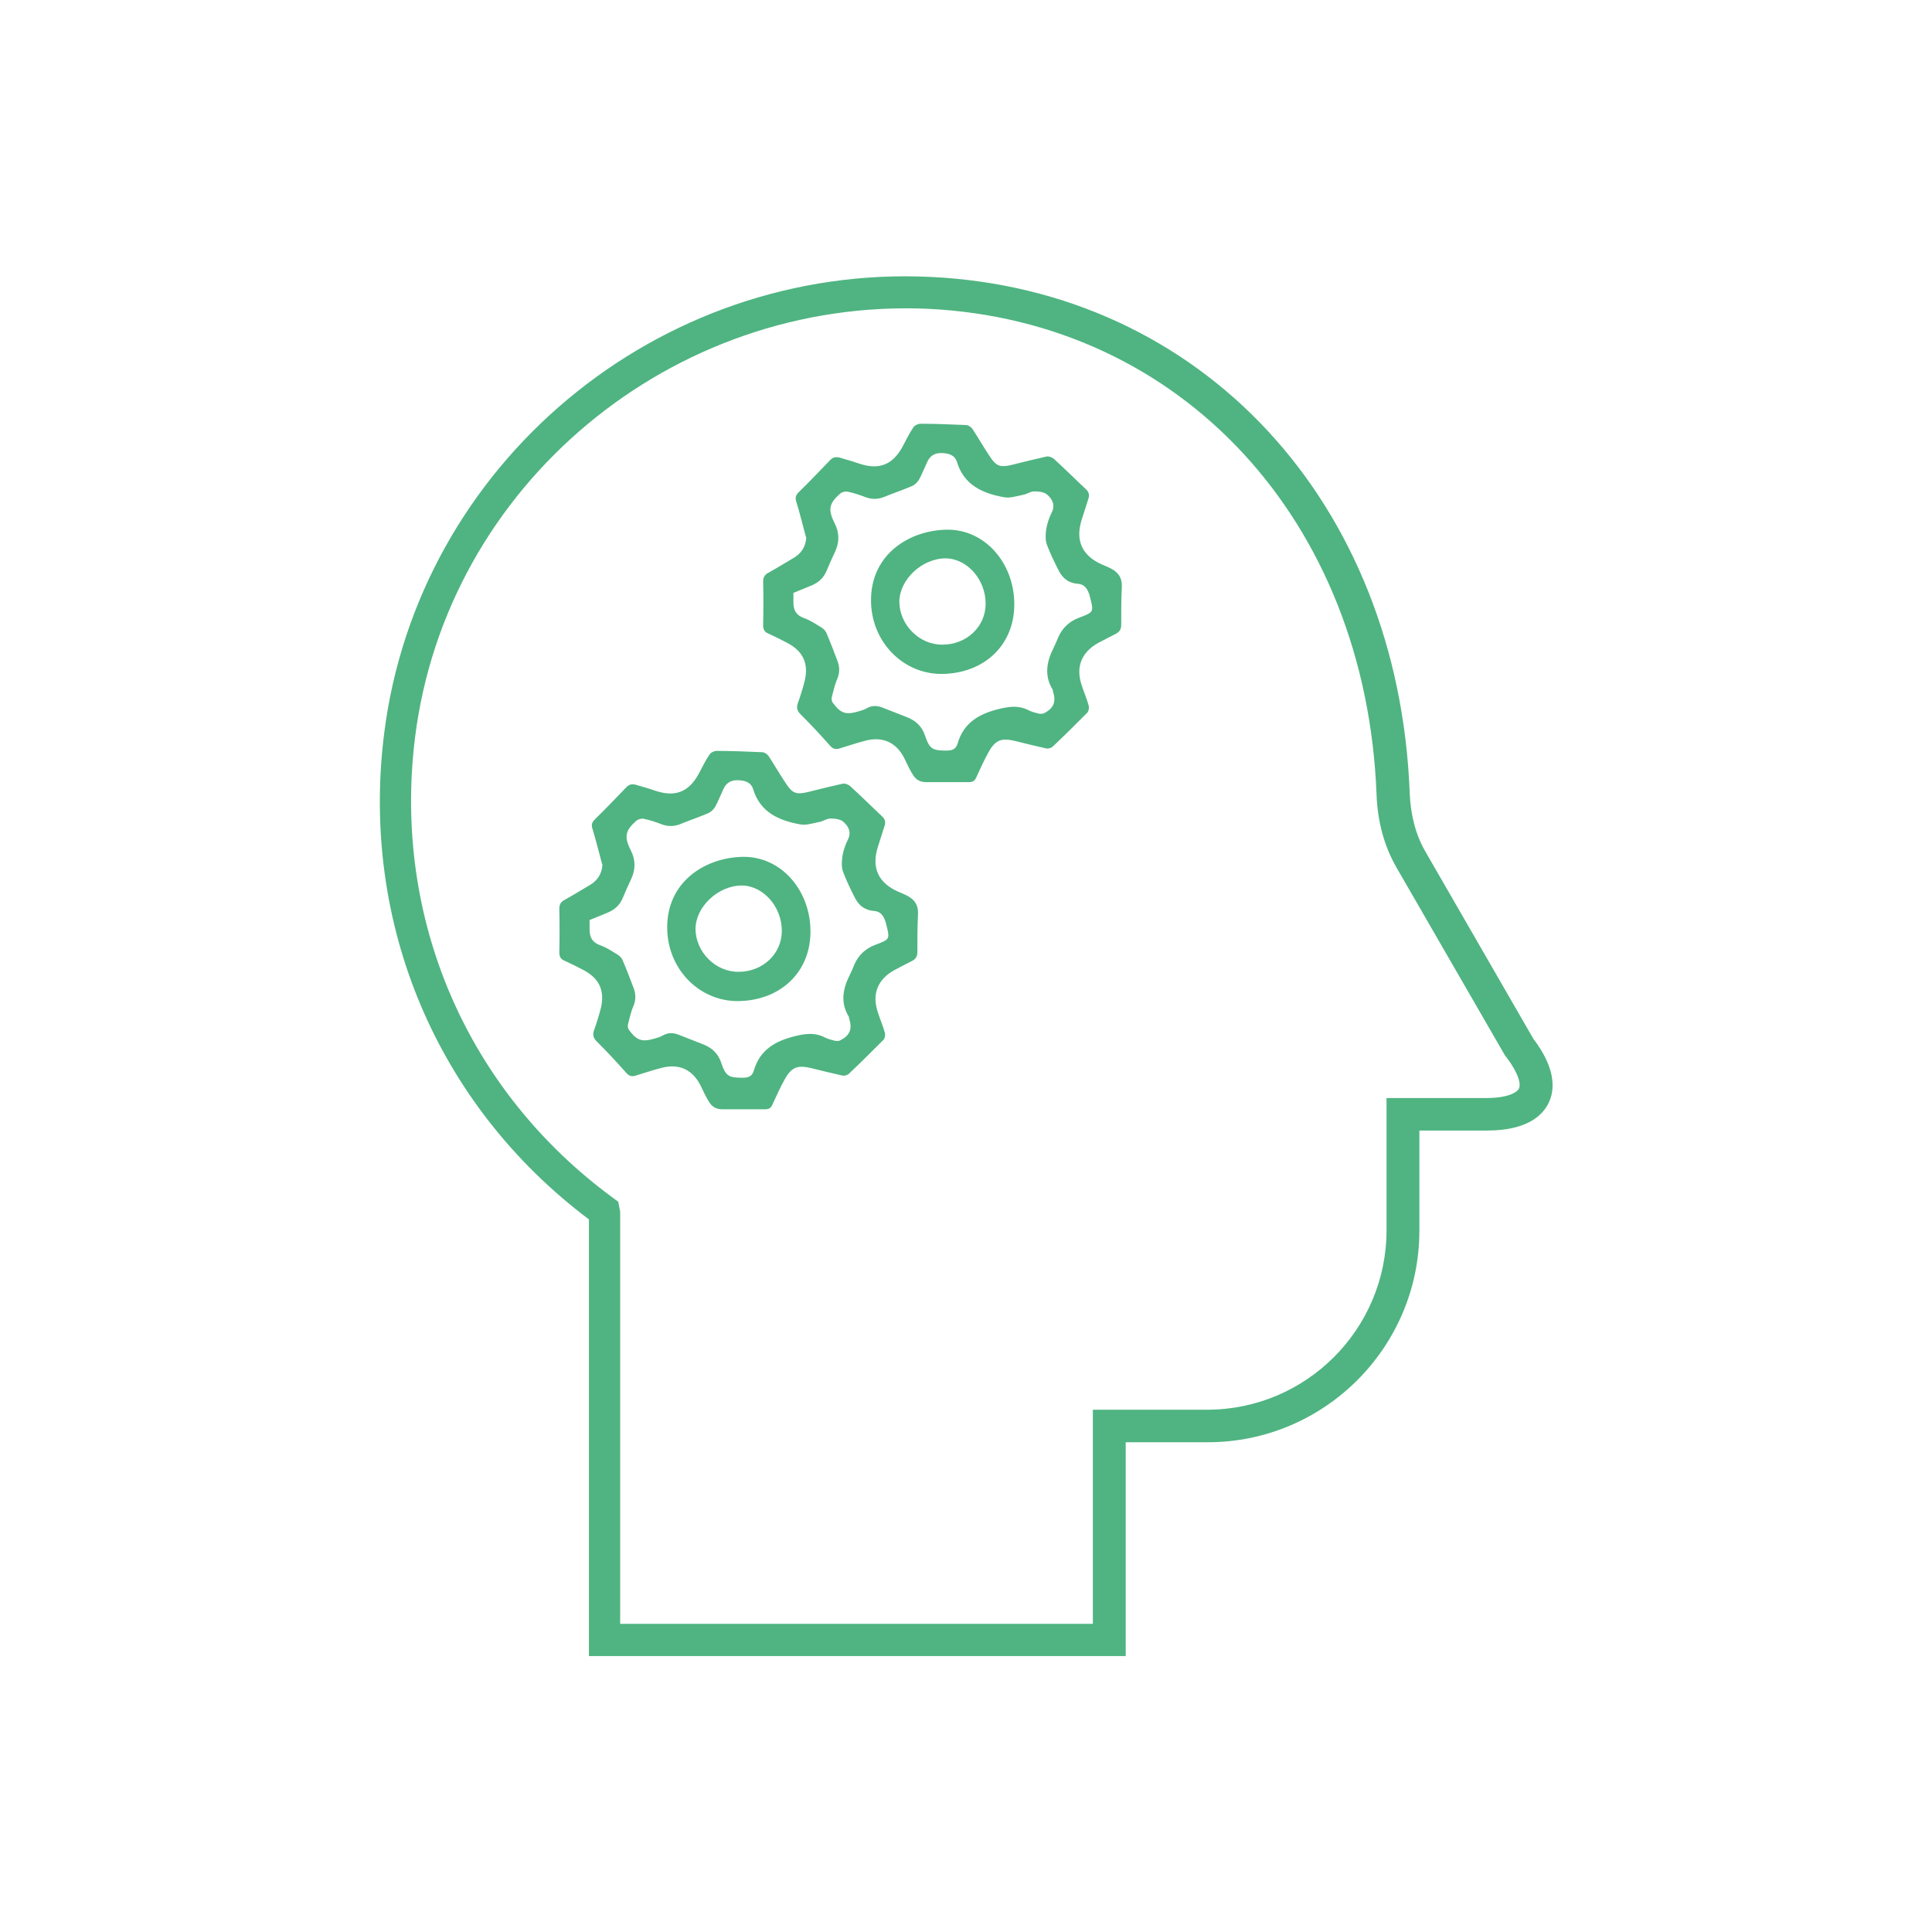 <?xml version="1.0" encoding="UTF-8"?><svg xmlns="http://www.w3.org/2000/svg" viewBox="0 0 60 60"><defs><style>.d{fill:#4fb481;}</style></defs><g id="a"/><g id="b"><g><path class="d" d="M34.94,51.43H18.29v-13.56c-4.73-3.56-7.1-9.19-6.36-15.09,1.05-8.36,8.49-14.59,16.97-14.18,8.42,.4,14.54,7,14.88,16.04,.03,.69,.19,1.3,.5,1.83l3.34,5.79c.73,.96,.66,1.62,.47,2-.19,.39-.68,.85-1.91,.85h-2.1v3.11c0,3.62-2.95,6.57-6.57,6.57h-2.55v6.65Zm-15.66-1h14.66v-6.65h3.55c3.07,0,5.57-2.5,5.57-5.57v-4.11h3.1c.64,0,.94-.16,1.01-.29s0-.47-.39-.98l-.04-.05-3.36-5.82c-.39-.67-.6-1.44-.63-2.29-.33-8.5-6.06-14.7-13.93-15.08-7.94-.35-14.95,5.47-15.93,13.31-.7,5.62,1.6,10.97,6.16,14.31l.15,.11,.06,.31v12.8Z"/><path class="d" d="M25.03,16.68c-.1-.37-.19-.74-.3-1.1-.04-.12-.02-.2,.07-.29,.33-.32,.65-.66,.97-.99,.09-.1,.18-.12,.3-.09,.21,.06,.42,.12,.62,.19,.61,.2,1.03,.04,1.34-.53,.11-.2,.2-.4,.33-.59,.04-.07,.15-.12,.23-.12,.47,0,.94,.02,1.41,.04,.07,0,.16,.06,.2,.12,.19,.29,.36,.59,.55,.87,.19,.29,.32,.33,.66,.25,.36-.09,.72-.18,1.08-.26,.07-.02,.18,.02,.24,.07,.34,.31,.66,.63,.99,.94,.1,.09,.12,.18,.08,.3-.07,.22-.14,.44-.21,.66-.2,.64,.02,1.11,.63,1.38,.1,.04,.19,.08,.29,.13,.22,.12,.34,.28,.33,.56-.02,.4-.02,.79-.02,1.19,0,.13-.05,.21-.16,.27-.19,.1-.38,.19-.56,.29-.5,.28-.69,.72-.52,1.27,.07,.23,.17,.45,.23,.67,.02,.07,0,.18-.05,.23-.35,.35-.7,.7-1.06,1.04-.05,.05-.15,.08-.22,.06-.32-.07-.64-.15-.96-.23-.42-.1-.61-.03-.82,.35-.14,.25-.26,.52-.38,.78-.05,.12-.12,.15-.24,.15-.44,0-.87,0-1.31,0-.19,0-.31-.07-.4-.2-.1-.15-.18-.32-.26-.49-.25-.54-.69-.75-1.26-.59-.27,.07-.53,.16-.8,.24-.11,.03-.19,0-.27-.09-.3-.34-.6-.66-.92-.98-.11-.11-.13-.21-.08-.35,.08-.22,.15-.45,.21-.68,.13-.55-.05-.93-.55-1.19-.19-.1-.39-.2-.59-.29-.12-.05-.15-.14-.15-.26,.01-.45,.01-.9,0-1.35,0-.12,.04-.2,.14-.26,.27-.15,.53-.31,.8-.47,.24-.14,.38-.34,.4-.64Zm-.39,1.72c0,.12,0,.21,0,.31,0,.25,.09,.4,.34,.49,.18,.06,.35,.18,.52,.28,.07,.04,.14,.11,.17,.19,.12,.28,.23,.57,.34,.86,.07,.19,.07,.37-.01,.56-.08,.18-.12,.38-.17,.57-.01,.05,0,.12,.03,.16,.25,.34,.41,.39,.81,.27,.08-.02,.17-.05,.24-.09,.17-.1,.34-.09,.51-.02,.25,.1,.49,.19,.74,.29,.28,.11,.47,.28,.57,.58,.14,.42,.24,.46,.67,.46,.18,0,.29-.05,.34-.22,.17-.59,.59-.88,1.16-1.04,.37-.1,.7-.17,1.05,.01,.09,.05,.2,.07,.3,.1,.05,.01,.11,.01,.15,0,.32-.15,.41-.36,.3-.69,0-.03-.01-.07-.03-.09-.24-.42-.16-.84,.04-1.24,.06-.12,.11-.24,.16-.36,.13-.29,.35-.49,.65-.6,.45-.17,.45-.17,.33-.64-.01-.04-.02-.09-.04-.13-.06-.16-.16-.27-.34-.28-.27-.02-.46-.16-.58-.39-.14-.27-.27-.54-.38-.83-.05-.14-.04-.31-.02-.47,.03-.18,.09-.36,.17-.52,.12-.23,.02-.42-.13-.55-.09-.09-.27-.11-.41-.11-.12,0-.23,.09-.36,.11-.2,.04-.41,.11-.59,.07-.65-.12-1.23-.37-1.45-1.09-.07-.23-.28-.28-.5-.28-.21,0-.35,.1-.43,.29-.08,.17-.15,.35-.24,.52-.05,.09-.14,.18-.24,.22-.28,.12-.58,.22-.87,.34-.19,.07-.37,.07-.56,0-.18-.07-.36-.13-.55-.17-.07-.02-.18,.01-.24,.06-.35,.31-.38,.5-.17,.92,.15,.29,.15,.58,.02,.87-.1,.21-.19,.42-.28,.63-.09,.2-.23,.33-.43,.42-.2,.08-.4,.17-.61,.25Z"/><path class="d" d="M31.5,18.77c0,1.26-.93,2.15-2.26,2.16-1.21,0-2.19-1.01-2.19-2.29,0-1.43,1.19-2.17,2.35-2.19,1.17-.02,2.1,1.02,2.1,2.32Zm-2.13-1.43c-.73,0-1.43,.65-1.44,1.34,0,.72,.62,1.35,1.34,1.34,.75,0,1.34-.56,1.34-1.27,0-.75-.57-1.4-1.24-1.41Z"/><path class="d" d="M18.7,26.84c-.1-.37-.19-.74-.3-1.1-.04-.12-.02-.2,.07-.29,.33-.32,.65-.66,.97-.99,.09-.1,.18-.12,.3-.09,.21,.06,.42,.12,.62,.19,.61,.2,1.03,.04,1.34-.53,.11-.2,.2-.4,.33-.59,.04-.07,.15-.12,.23-.12,.47,0,.94,.02,1.41,.04,.07,0,.16,.06,.2,.12,.19,.29,.36,.59,.55,.87,.19,.29,.32,.33,.66,.25,.36-.09,.72-.18,1.08-.26,.07-.02,.18,.02,.24,.07,.34,.31,.66,.63,.99,.94,.1,.09,.12,.18,.08,.3-.07,.22-.14,.44-.21,.66-.2,.64,.02,1.11,.63,1.38,.1,.04,.19,.08,.29,.13,.22,.12,.34,.28,.33,.56-.02,.4-.02,.79-.02,1.19,0,.13-.05,.21-.16,.27-.19,.1-.38,.19-.56,.29-.5,.28-.69,.72-.52,1.27,.07,.23,.17,.45,.23,.67,.02,.07,0,.18-.05,.23-.35,.35-.7,.7-1.06,1.04-.05,.05-.15,.08-.22,.06-.32-.07-.64-.15-.96-.23-.42-.1-.61-.03-.82,.35-.14,.25-.26,.52-.38,.78-.05,.12-.12,.15-.24,.15-.44,0-.87,0-1.31,0-.19,0-.31-.07-.4-.2-.1-.15-.18-.32-.26-.49-.25-.54-.69-.75-1.26-.59-.27,.07-.53,.16-.8,.24-.11,.03-.19,0-.27-.09-.3-.34-.6-.66-.92-.98-.11-.11-.13-.21-.08-.35,.08-.22,.15-.45,.21-.68,.13-.55-.05-.93-.55-1.19-.19-.1-.39-.2-.59-.29-.12-.05-.15-.14-.15-.26,.01-.45,.01-.9,0-1.35,0-.12,.04-.2,.14-.26,.27-.15,.53-.31,.8-.47,.24-.14,.38-.34,.4-.64Zm-.39,1.72c0,.12,0,.21,0,.31,0,.25,.09,.4,.34,.49,.18,.06,.35,.18,.52,.28,.07,.04,.14,.11,.17,.19,.12,.28,.23,.57,.34,.86,.07,.19,.07,.37-.01,.56-.08,.18-.12,.38-.17,.57-.01,.05,0,.12,.03,.16,.25,.34,.41,.39,.81,.27,.08-.02,.17-.05,.24-.09,.17-.1,.34-.09,.51-.02,.25,.1,.49,.19,.74,.29,.28,.11,.47,.28,.57,.58,.14,.42,.24,.46,.67,.46,.18,0,.29-.05,.34-.22,.17-.59,.59-.88,1.16-1.04,.37-.1,.7-.17,1.05,.01,.09,.05,.2,.07,.3,.1,.05,.01,.11,.01,.15,0,.32-.15,.41-.36,.3-.69,0-.03-.01-.07-.03-.09-.24-.42-.16-.84,.04-1.24,.06-.12,.11-.24,.16-.36,.13-.29,.35-.49,.65-.6,.45-.17,.45-.17,.33-.64-.01-.04-.02-.09-.04-.13-.06-.16-.16-.27-.34-.28-.27-.02-.46-.16-.58-.39-.14-.27-.27-.54-.38-.83-.05-.14-.04-.31-.02-.47,.03-.18,.09-.36,.17-.52,.12-.23,.02-.42-.13-.55-.09-.09-.27-.11-.41-.11-.12,0-.23,.09-.36,.11-.2,.04-.41,.11-.59,.07-.65-.12-1.23-.37-1.45-1.09-.07-.23-.28-.28-.5-.28-.21,0-.35,.1-.43,.29-.08,.17-.15,.35-.24,.52-.05,.09-.14,.18-.24,.22-.28,.12-.58,.22-.87,.34-.19,.07-.37,.07-.56,0-.18-.07-.36-.13-.55-.17-.07-.02-.18,.01-.24,.06-.35,.31-.38,.5-.17,.92,.15,.29,.15,.58,.02,.87-.1,.21-.19,.42-.28,.63-.09,.2-.23,.33-.43,.42-.2,.08-.4,.17-.61,.25Z"/><path class="d" d="M25.17,28.93c0,1.26-.93,2.15-2.26,2.16-1.21,0-2.19-1.01-2.19-2.29,0-1.43,1.19-2.17,2.35-2.19,1.17-.02,2.1,1.02,2.1,2.32Zm-2.13-1.43c-.73,0-1.43,.65-1.44,1.34,0,.72,.62,1.35,1.34,1.34,.75,0,1.34-.56,1.34-1.27,0-.75-.57-1.4-1.24-1.41Z"/></g></g><g id="c"/></svg>